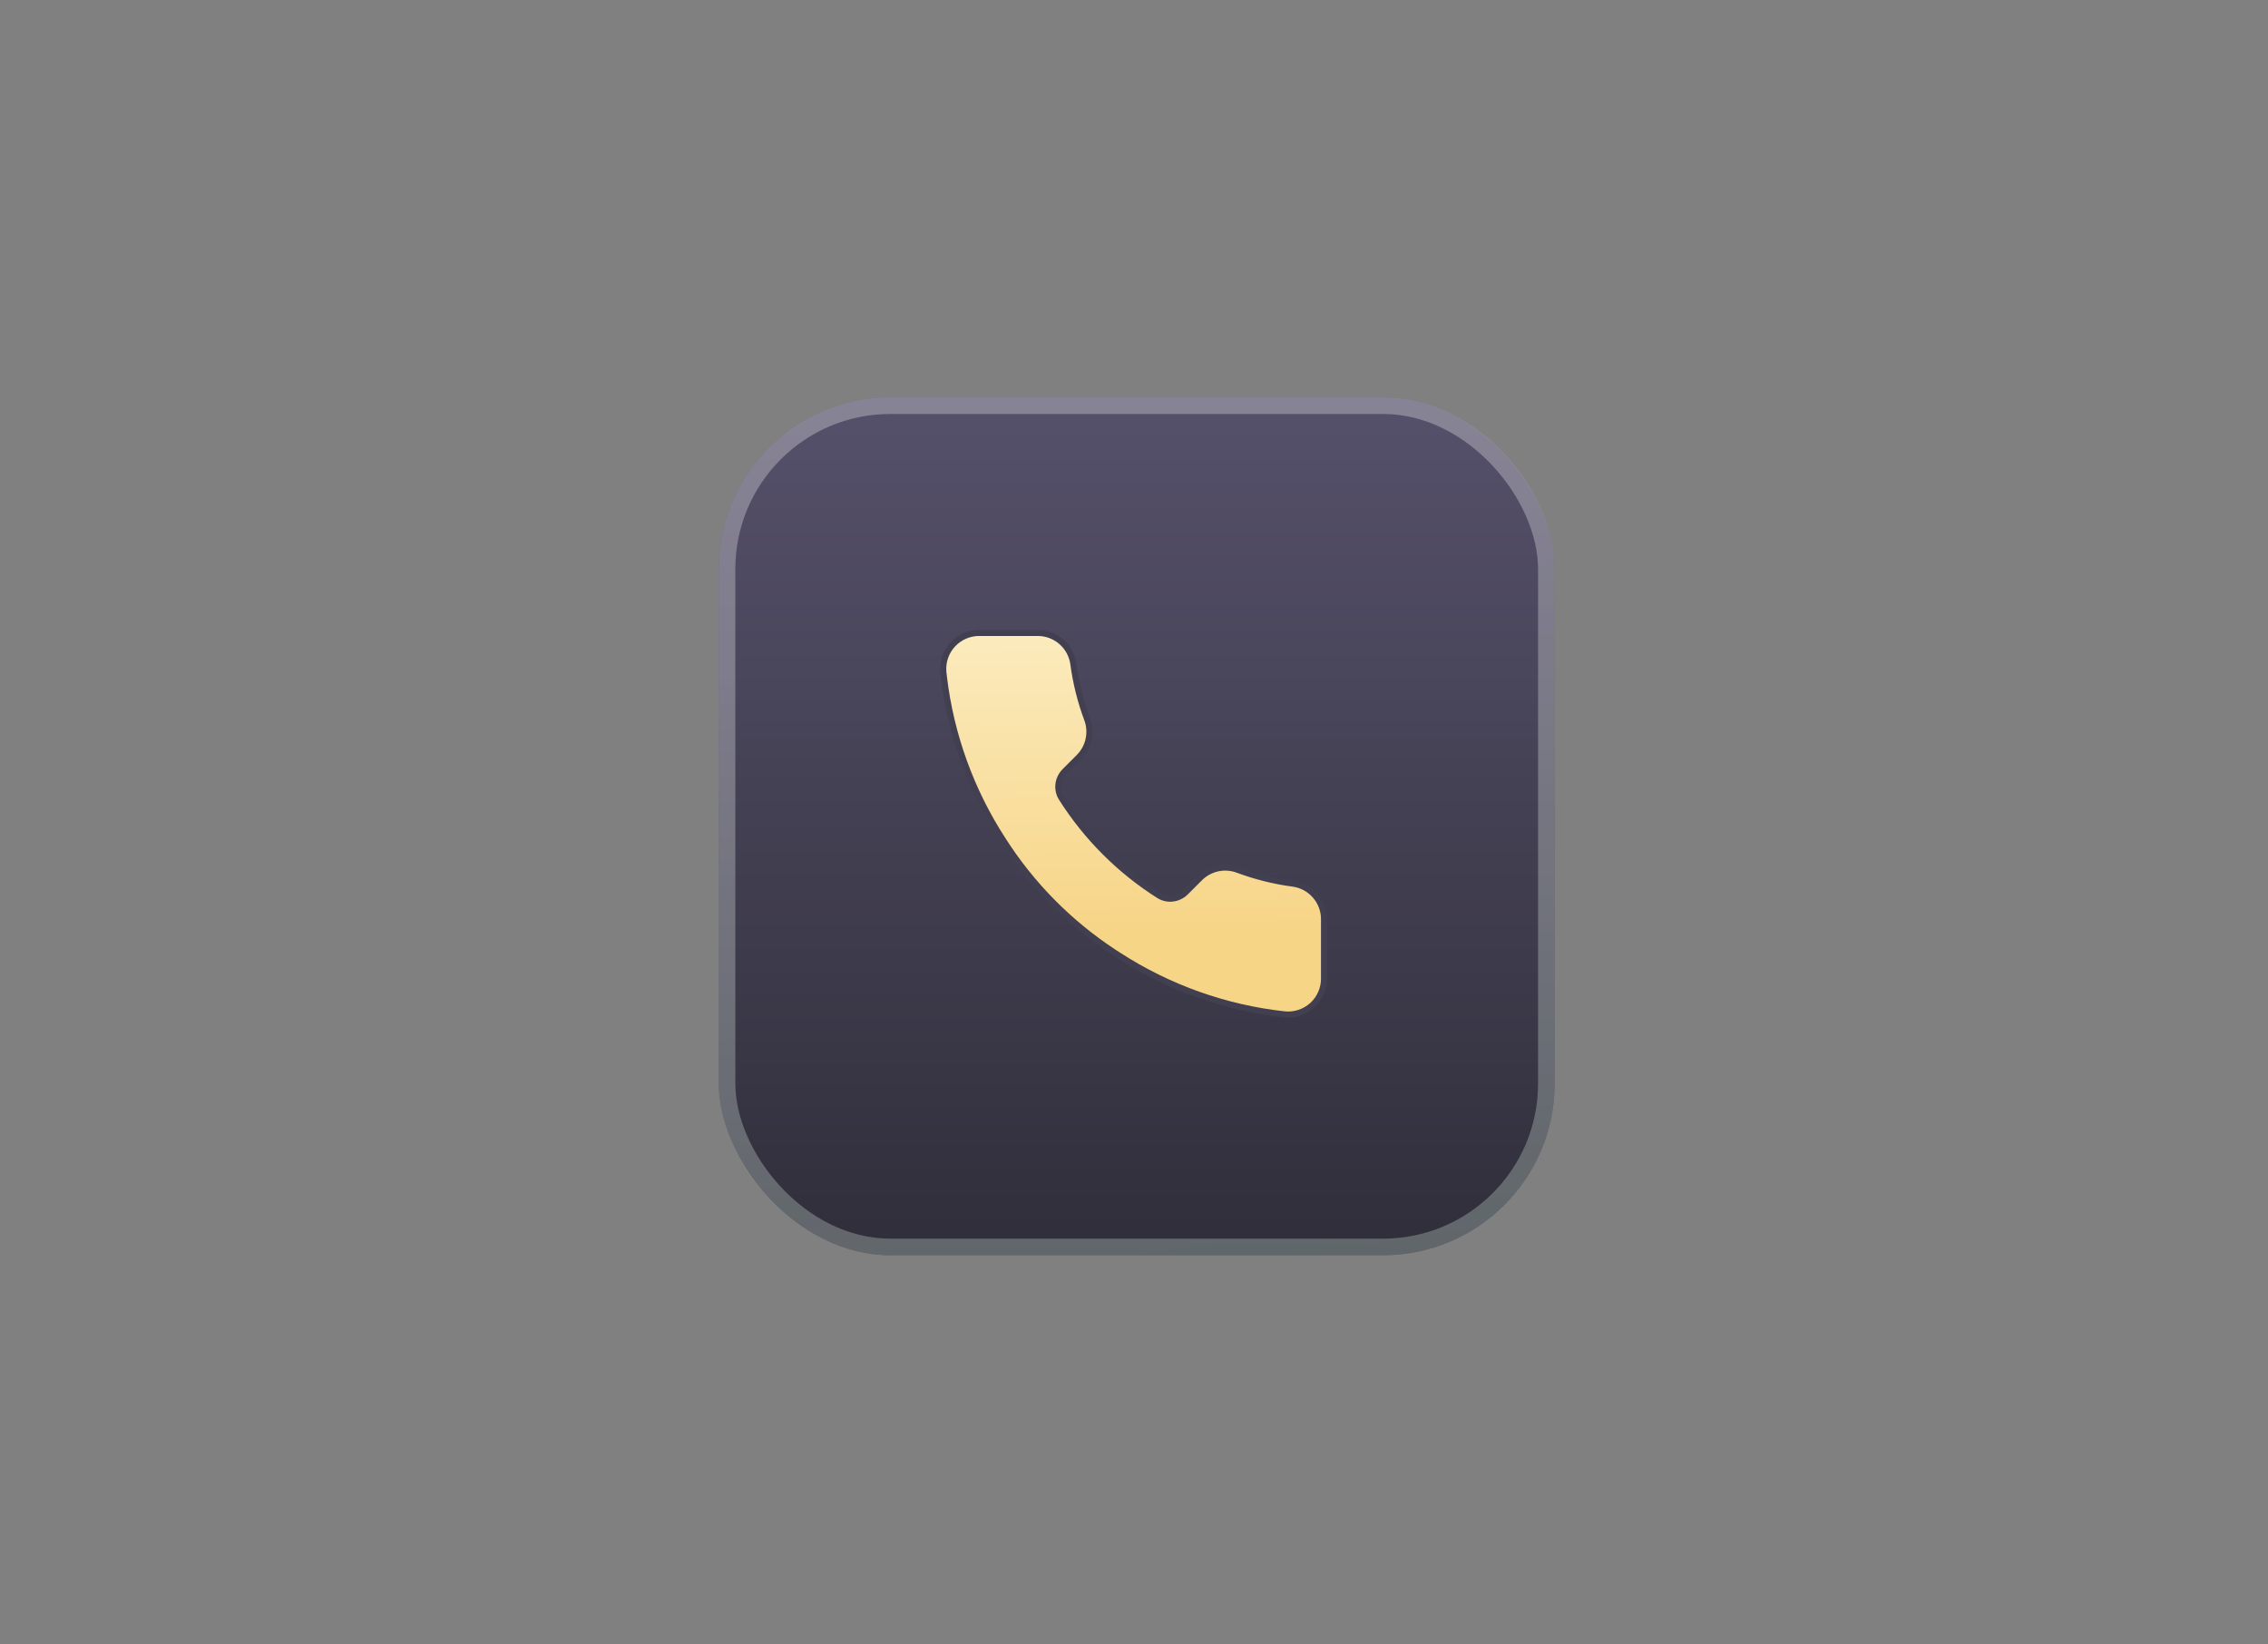 <svg width="320" height="232" viewBox="0 0 320 232" fill="none" xmlns="http://www.w3.org/2000/svg">
<rect x="0" y="0" width="320" height="232" fill="#808080" stroke="none"/>
<rect x="101.406" y="56.059" width="117.949" height="121.033" rx="24.219" fill="url(#paint0_linear_1_7201)"/>
<rect x="102.578" y="57.231" width="115.605" height="118.689" rx="23.047" stroke="url(#paint1_linear_1_7201)" stroke-opacity="0.29" stroke-width="2.344"/>
<path d="M138.14 89.299H146.376C147.605 89.287 148.796 89.721 149.727 90.522C150.658 91.323 151.267 92.435 151.439 93.651C151.791 96.317 152.443 98.934 153.383 101.453V101.454C153.724 102.36 153.797 103.344 153.595 104.291C153.393 105.237 152.925 106.105 152.246 106.793L150.24 108.799C149.234 109.804 149.005 111.377 149.779 112.599C153.284 118.133 157.973 122.823 163.506 126.328C164.729 127.102 166.301 126.872 167.307 125.867L169.312 123.862C170 123.182 170.869 122.712 171.816 122.51C172.762 122.309 173.747 122.383 174.653 122.723H174.654C177.174 123.664 179.792 124.316 182.458 124.668V124.667C183.687 124.841 184.808 125.461 185.61 126.407C186.362 127.295 186.785 128.414 186.809 129.573L186.808 129.805V138.051C186.811 138.755 186.667 139.454 186.384 140.099C186.102 140.745 185.688 141.325 185.168 141.802C184.649 142.278 184.035 142.64 183.368 142.866C182.702 143.091 181.996 143.175 181.296 143.113H181.297C172.919 142.203 164.872 139.34 157.801 134.755L157.797 134.753L157.184 134.356C150.873 130.223 145.512 124.791 141.463 118.419L141.461 118.415C137.004 111.534 134.177 103.73 133.192 95.597L133.103 94.809C133.041 94.112 133.125 93.409 133.348 92.745C133.572 92.079 133.933 91.467 134.407 90.948C134.881 90.429 135.457 90.014 136.1 89.73C136.663 89.482 137.265 89.338 137.877 89.305L138.14 89.299Z" fill="url(#paint2_linear_1_7201)" stroke="#423F51" stroke-width="0.852"/>
<defs>
<linearGradient id="paint0_linear_1_7201" x1="160.381" y1="56.059" x2="160.381" y2="177.092" gradientUnits="userSpaceOnUse">
<stop stop-color="#56516B"/>
<stop offset="1" stop-color="#302E3A"/>
</linearGradient>
<linearGradient id="paint1_linear_1_7201" x1="171.54" y1="455.941" x2="112.361" y2="91.471" gradientUnits="userSpaceOnUse">
<stop stop-color="#61C481"/>
<stop offset="1" stop-color="white"/>
</linearGradient>
<linearGradient id="paint2_linear_1_7201" x1="159.946" y1="88.872" x2="160.426" y2="131.032" gradientUnits="userSpaceOnUse">
<stop stop-color="#FBEBBE"/>
<stop offset="1" stop-color="#F7D587"/>
</linearGradient>
</defs>
</svg>
